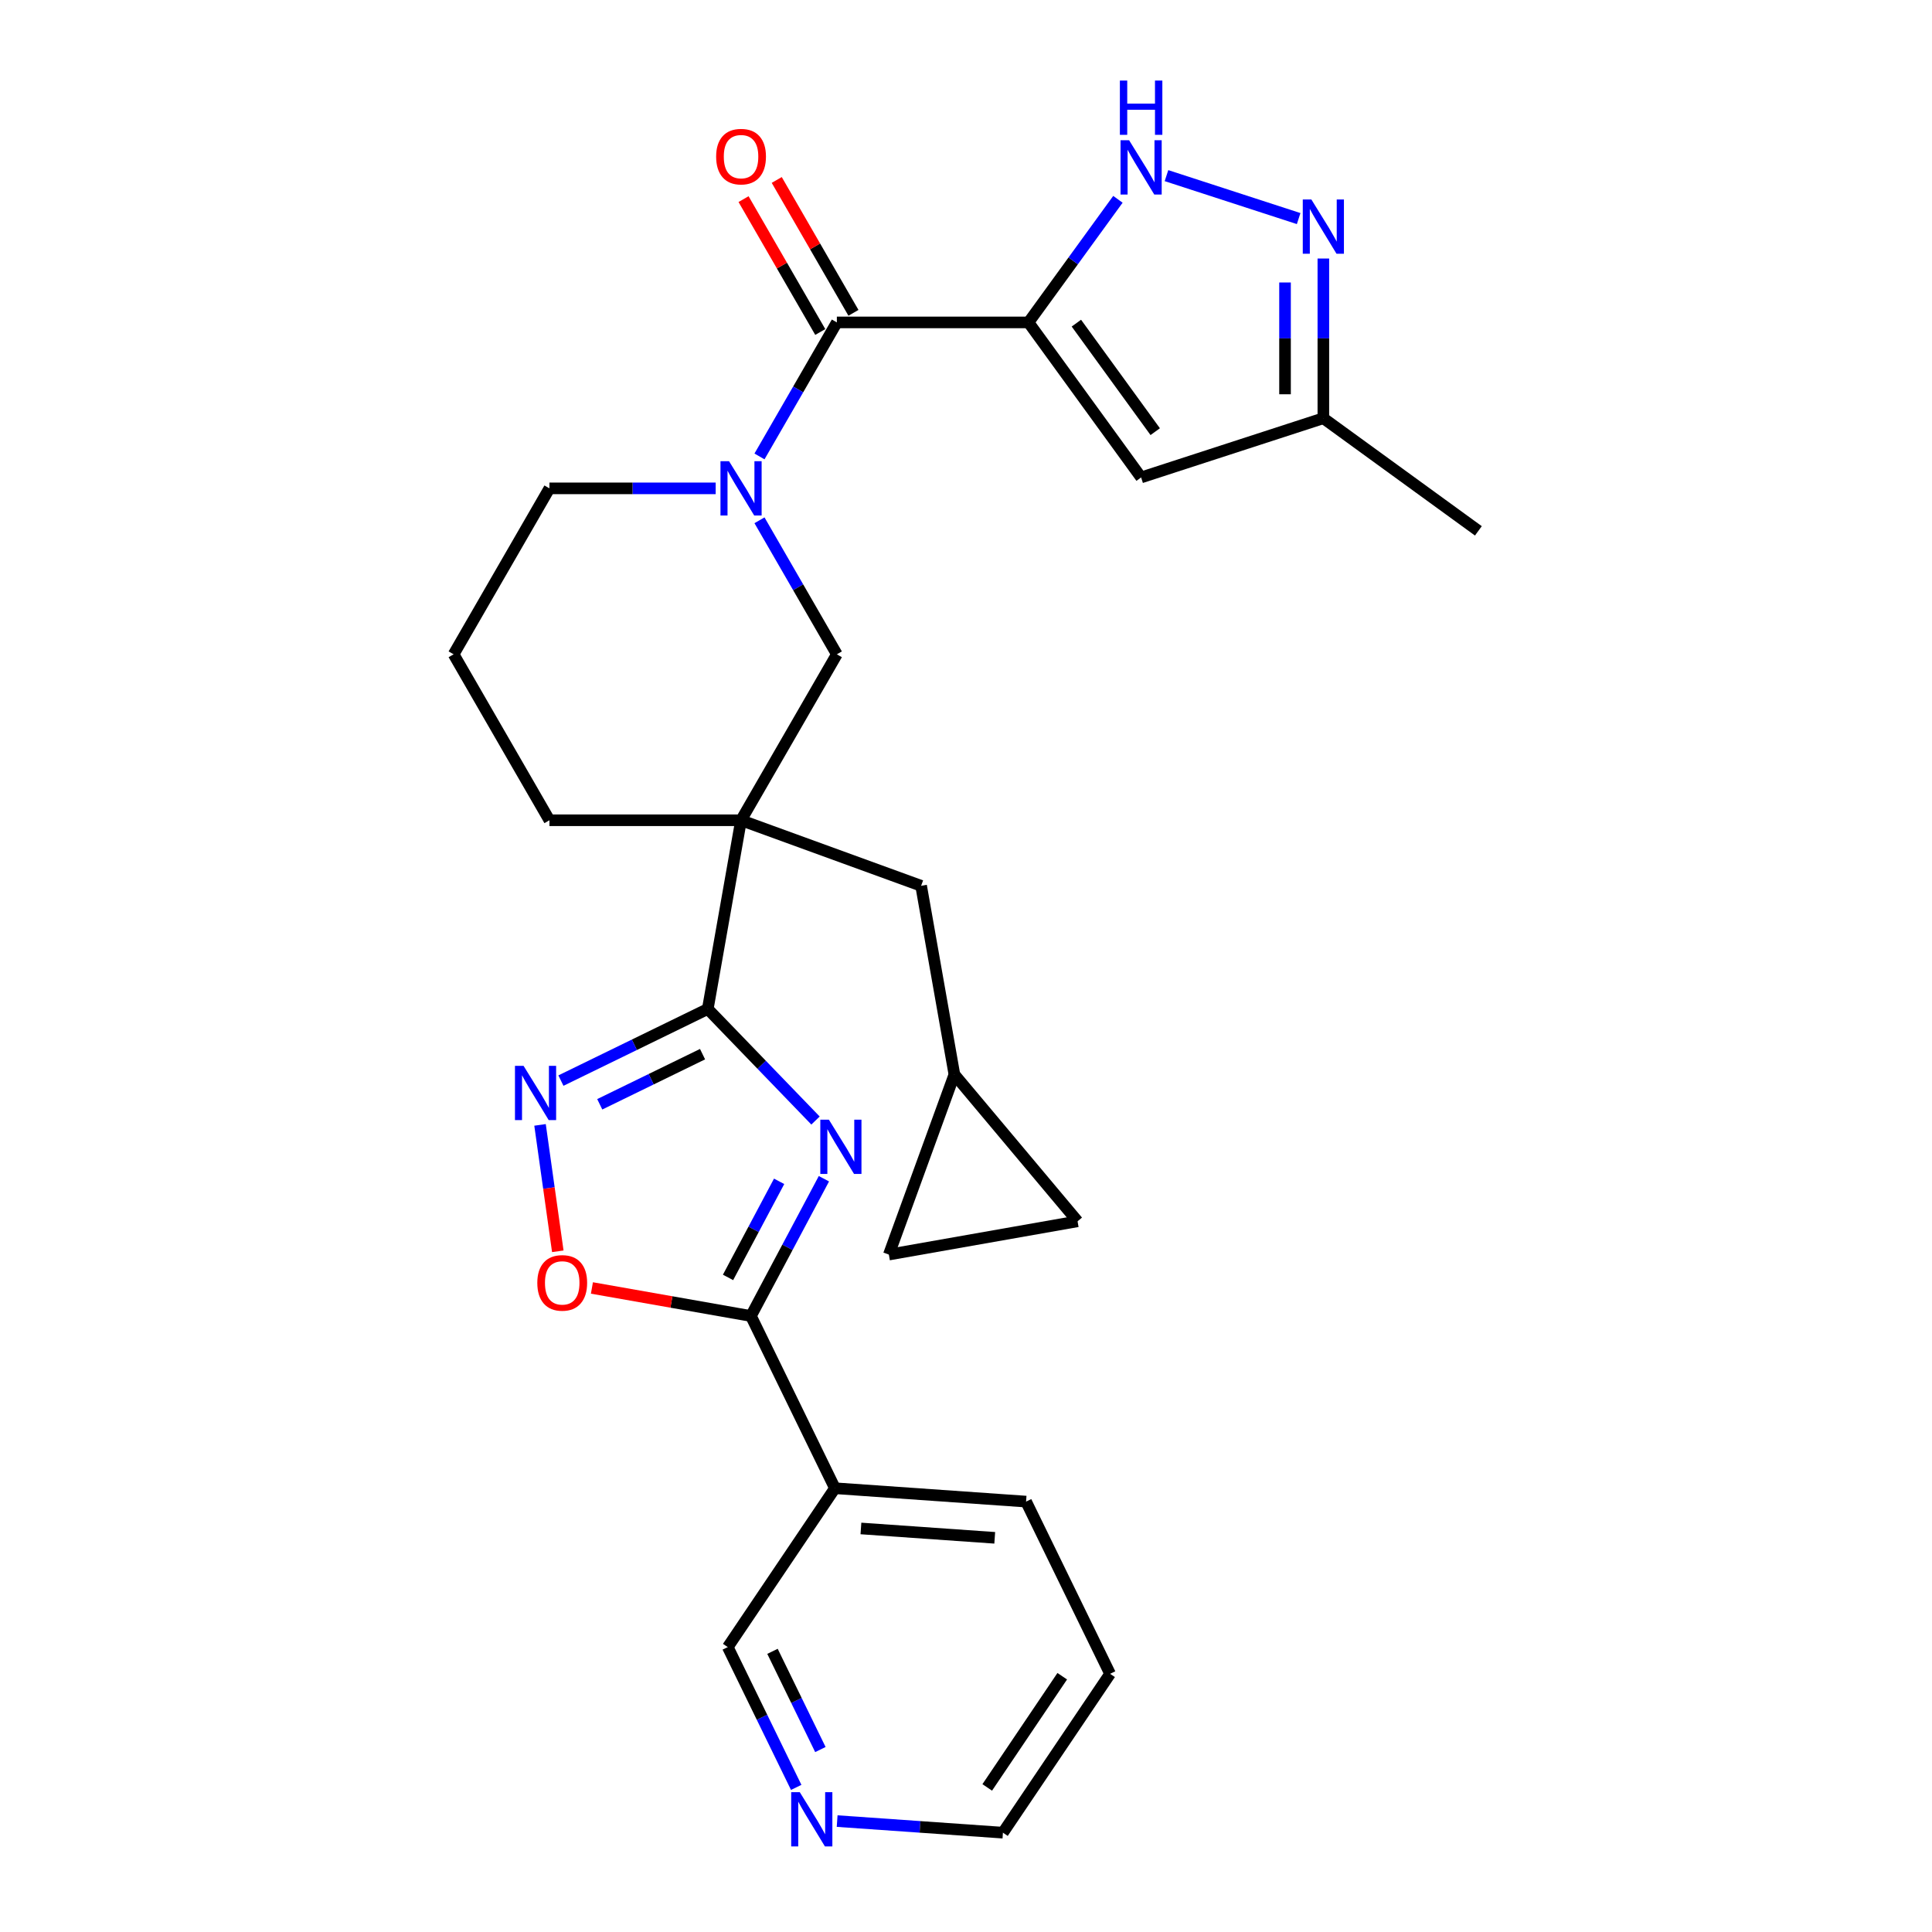 <?xml version='1.0' encoding='iso-8859-1'?>
<svg version='1.1' baseProfile='full'
              xmlns='http://www.w3.org/2000/svg'
                      xmlns:rdkit='http://www.rdkit.org/xml'
                      xmlns:xlink='http://www.w3.org/1999/xlink'
                  xml:space='preserve'
width='1000px' height='1000px' viewBox='0 0 1000 1000'>
<!-- END OF HEADER -->
<rect style='opacity:1.0;fill:#FFFFFF;stroke:none' width='1000' height='1000' x='0' y='0'> </rect>
<path class='bond-4' d='M 532.34,166.881 L 433.158,166.881' style='fill:none;fill-rule:evenodd;stroke:#000000;stroke-width:6px;stroke-linecap:butt;stroke-linejoin:miter;stroke-opacity:1' />
<path class='bond-7' d='M 532.34,166.881 L 555.487,135.023' style='fill:none;fill-rule:evenodd;stroke:#000000;stroke-width:6px;stroke-linecap:butt;stroke-linejoin:miter;stroke-opacity:1' />
<path class='bond-7' d='M 555.487,135.023 L 578.633,103.165' style='fill:none;fill-rule:evenodd;stroke:#0000FF;stroke-width:6px;stroke-linecap:butt;stroke-linejoin:miter;stroke-opacity:1' />
<path class='bond-8' d='M 532.34,166.881 L 590.638,247.122' style='fill:none;fill-rule:evenodd;stroke:#000000;stroke-width:6px;stroke-linecap:butt;stroke-linejoin:miter;stroke-opacity:1' />
<path class='bond-8' d='M 557.133,167.258 L 597.942,223.426' style='fill:none;fill-rule:evenodd;stroke:#000000;stroke-width:6px;stroke-linecap:butt;stroke-linejoin:miter;stroke-opacity:1' />
<path class='bond-0' d='M 422.11,579.988 L 394.227,551.114' style='fill:none;fill-rule:evenodd;stroke:#0000FF;stroke-width:6px;stroke-linecap:butt;stroke-linejoin:miter;stroke-opacity:1' />
<path class='bond-0' d='M 394.227,551.114 L 366.344,522.241' style='fill:none;fill-rule:evenodd;stroke:#000000;stroke-width:6px;stroke-linecap:butt;stroke-linejoin:miter;stroke-opacity:1' />
<path class='bond-3' d='M 426.456,610.11 L 407.567,645.635' style='fill:none;fill-rule:evenodd;stroke:#0000FF;stroke-width:6px;stroke-linecap:butt;stroke-linejoin:miter;stroke-opacity:1' />
<path class='bond-3' d='M 407.567,645.635 L 388.679,681.159' style='fill:none;fill-rule:evenodd;stroke:#000000;stroke-width:6px;stroke-linecap:butt;stroke-linejoin:miter;stroke-opacity:1' />
<path class='bond-3' d='M 403.275,611.455 L 390.053,636.322' style='fill:none;fill-rule:evenodd;stroke:#0000FF;stroke-width:6px;stroke-linecap:butt;stroke-linejoin:miter;stroke-opacity:1' />
<path class='bond-3' d='M 390.053,636.322 L 376.831,661.189' style='fill:none;fill-rule:evenodd;stroke:#000000;stroke-width:6px;stroke-linecap:butt;stroke-linejoin:miter;stroke-opacity:1' />
<path class='bond-1' d='M 366.344,522.241 L 383.567,424.565' style='fill:none;fill-rule:evenodd;stroke:#000000;stroke-width:6px;stroke-linecap:butt;stroke-linejoin:miter;stroke-opacity:1' />
<path class='bond-6' d='M 366.344,522.241 L 328.337,540.778' style='fill:none;fill-rule:evenodd;stroke:#000000;stroke-width:6px;stroke-linecap:butt;stroke-linejoin:miter;stroke-opacity:1' />
<path class='bond-6' d='M 328.337,540.778 L 290.331,559.315' style='fill:none;fill-rule:evenodd;stroke:#0000FF;stroke-width:6px;stroke-linecap:butt;stroke-linejoin:miter;stroke-opacity:1' />
<path class='bond-6' d='M 363.638,545.631 L 337.033,558.607' style='fill:none;fill-rule:evenodd;stroke:#000000;stroke-width:6px;stroke-linecap:butt;stroke-linejoin:miter;stroke-opacity:1' />
<path class='bond-6' d='M 337.033,558.607 L 310.429,571.582' style='fill:none;fill-rule:evenodd;stroke:#0000FF;stroke-width:6px;stroke-linecap:butt;stroke-linejoin:miter;stroke-opacity:1' />
<path class='bond-2' d='M 383.567,424.565 L 433.158,338.67' style='fill:none;fill-rule:evenodd;stroke:#000000;stroke-width:6px;stroke-linecap:butt;stroke-linejoin:miter;stroke-opacity:1' />
<path class='bond-13' d='M 383.567,424.565 L 476.768,458.487' style='fill:none;fill-rule:evenodd;stroke:#000000;stroke-width:6px;stroke-linecap:butt;stroke-linejoin:miter;stroke-opacity:1' />
<path class='bond-29' d='M 383.567,424.565 L 284.384,424.565' style='fill:none;fill-rule:evenodd;stroke:#000000;stroke-width:6px;stroke-linecap:butt;stroke-linejoin:miter;stroke-opacity:1' />
<path class='bond-12' d='M 388.679,681.159 L 432.157,770.304' style='fill:none;fill-rule:evenodd;stroke:#000000;stroke-width:6px;stroke-linecap:butt;stroke-linejoin:miter;stroke-opacity:1' />
<path class='bond-31' d='M 388.679,681.159 L 347.527,673.903' style='fill:none;fill-rule:evenodd;stroke:#000000;stroke-width:6px;stroke-linecap:butt;stroke-linejoin:miter;stroke-opacity:1' />
<path class='bond-31' d='M 347.527,673.903 L 306.376,666.647' style='fill:none;fill-rule:evenodd;stroke:#FF0000;stroke-width:6px;stroke-linecap:butt;stroke-linejoin:miter;stroke-opacity:1' />
<path class='bond-5' d='M 433.158,166.881 L 413.132,201.567' style='fill:none;fill-rule:evenodd;stroke:#000000;stroke-width:6px;stroke-linecap:butt;stroke-linejoin:miter;stroke-opacity:1' />
<path class='bond-5' d='M 413.132,201.567 L 393.107,236.252' style='fill:none;fill-rule:evenodd;stroke:#0000FF;stroke-width:6px;stroke-linecap:butt;stroke-linejoin:miter;stroke-opacity:1' />
<path class='bond-18' d='M 441.747,161.922 L 421.894,127.534' style='fill:none;fill-rule:evenodd;stroke:#000000;stroke-width:6px;stroke-linecap:butt;stroke-linejoin:miter;stroke-opacity:1' />
<path class='bond-18' d='M 421.894,127.534 L 402.04,93.147' style='fill:none;fill-rule:evenodd;stroke:#FF0000;stroke-width:6px;stroke-linecap:butt;stroke-linejoin:miter;stroke-opacity:1' />
<path class='bond-18' d='M 424.569,171.84 L 404.715,137.453' style='fill:none;fill-rule:evenodd;stroke:#000000;stroke-width:6px;stroke-linecap:butt;stroke-linejoin:miter;stroke-opacity:1' />
<path class='bond-18' d='M 404.715,137.453 L 384.861,103.065' style='fill:none;fill-rule:evenodd;stroke:#FF0000;stroke-width:6px;stroke-linecap:butt;stroke-linejoin:miter;stroke-opacity:1' />
<path class='bond-11' d='M 393.107,269.3 L 413.132,303.985' style='fill:none;fill-rule:evenodd;stroke:#0000FF;stroke-width:6px;stroke-linecap:butt;stroke-linejoin:miter;stroke-opacity:1' />
<path class='bond-11' d='M 413.132,303.985 L 433.158,338.67' style='fill:none;fill-rule:evenodd;stroke:#000000;stroke-width:6px;stroke-linecap:butt;stroke-linejoin:miter;stroke-opacity:1' />
<path class='bond-21' d='M 370.435,252.776 L 327.41,252.776' style='fill:none;fill-rule:evenodd;stroke:#0000FF;stroke-width:6px;stroke-linecap:butt;stroke-linejoin:miter;stroke-opacity:1' />
<path class='bond-21' d='M 327.41,252.776 L 284.384,252.776' style='fill:none;fill-rule:evenodd;stroke:#000000;stroke-width:6px;stroke-linecap:butt;stroke-linejoin:miter;stroke-opacity:1' />
<path class='bond-9' d='M 279.522,582.243 L 284.119,614.957' style='fill:none;fill-rule:evenodd;stroke:#0000FF;stroke-width:6px;stroke-linecap:butt;stroke-linejoin:miter;stroke-opacity:1' />
<path class='bond-9' d='M 284.119,614.957 L 288.717,647.671' style='fill:none;fill-rule:evenodd;stroke:#FF0000;stroke-width:6px;stroke-linecap:butt;stroke-linejoin:miter;stroke-opacity:1' />
<path class='bond-10' d='M 603.77,90.908 L 672.18,113.135' style='fill:none;fill-rule:evenodd;stroke:#0000FF;stroke-width:6px;stroke-linecap:butt;stroke-linejoin:miter;stroke-opacity:1' />
<path class='bond-14' d='M 590.638,247.122 L 684.967,216.473' style='fill:none;fill-rule:evenodd;stroke:#000000;stroke-width:6px;stroke-linecap:butt;stroke-linejoin:miter;stroke-opacity:1' />
<path class='bond-28' d='M 684.967,133.814 L 684.967,175.143' style='fill:none;fill-rule:evenodd;stroke:#0000FF;stroke-width:6px;stroke-linecap:butt;stroke-linejoin:miter;stroke-opacity:1' />
<path class='bond-28' d='M 684.967,175.143 L 684.967,216.473' style='fill:none;fill-rule:evenodd;stroke:#000000;stroke-width:6px;stroke-linecap:butt;stroke-linejoin:miter;stroke-opacity:1' />
<path class='bond-28' d='M 665.13,146.213 L 665.13,175.143' style='fill:none;fill-rule:evenodd;stroke:#0000FF;stroke-width:6px;stroke-linecap:butt;stroke-linejoin:miter;stroke-opacity:1' />
<path class='bond-28' d='M 665.13,175.143 L 665.13,204.074' style='fill:none;fill-rule:evenodd;stroke:#000000;stroke-width:6px;stroke-linecap:butt;stroke-linejoin:miter;stroke-opacity:1' />
<path class='bond-22' d='M 432.157,770.304 L 376.695,852.53' style='fill:none;fill-rule:evenodd;stroke:#000000;stroke-width:6px;stroke-linecap:butt;stroke-linejoin:miter;stroke-opacity:1' />
<path class='bond-23' d='M 432.157,770.304 L 531.098,777.223' style='fill:none;fill-rule:evenodd;stroke:#000000;stroke-width:6px;stroke-linecap:butt;stroke-linejoin:miter;stroke-opacity:1' />
<path class='bond-23' d='M 445.615,791.13 L 514.873,795.973' style='fill:none;fill-rule:evenodd;stroke:#000000;stroke-width:6px;stroke-linecap:butt;stroke-linejoin:miter;stroke-opacity:1' />
<path class='bond-15' d='M 476.768,458.487 L 493.991,556.163' style='fill:none;fill-rule:evenodd;stroke:#000000;stroke-width:6px;stroke-linecap:butt;stroke-linejoin:miter;stroke-opacity:1' />
<path class='bond-26' d='M 684.967,216.473 L 765.207,274.771' style='fill:none;fill-rule:evenodd;stroke:#000000;stroke-width:6px;stroke-linecap:butt;stroke-linejoin:miter;stroke-opacity:1' />
<path class='bond-16' d='M 493.991,556.163 L 557.744,632.141' style='fill:none;fill-rule:evenodd;stroke:#000000;stroke-width:6px;stroke-linecap:butt;stroke-linejoin:miter;stroke-opacity:1' />
<path class='bond-17' d='M 493.991,556.163 L 460.068,649.364' style='fill:none;fill-rule:evenodd;stroke:#000000;stroke-width:6px;stroke-linecap:butt;stroke-linejoin:miter;stroke-opacity:1' />
<path class='bond-30' d='M 557.744,632.141 L 460.068,649.364' style='fill:none;fill-rule:evenodd;stroke:#000000;stroke-width:6px;stroke-linecap:butt;stroke-linejoin:miter;stroke-opacity:1' />
<path class='bond-19' d='M 412.115,925.151 L 394.405,888.84' style='fill:none;fill-rule:evenodd;stroke:#0000FF;stroke-width:6px;stroke-linecap:butt;stroke-linejoin:miter;stroke-opacity:1' />
<path class='bond-19' d='M 394.405,888.84 L 376.695,852.53' style='fill:none;fill-rule:evenodd;stroke:#000000;stroke-width:6px;stroke-linecap:butt;stroke-linejoin:miter;stroke-opacity:1' />
<path class='bond-19' d='M 424.631,905.562 L 412.234,880.145' style='fill:none;fill-rule:evenodd;stroke:#0000FF;stroke-width:6px;stroke-linecap:butt;stroke-linejoin:miter;stroke-opacity:1' />
<path class='bond-19' d='M 412.234,880.145 L 399.837,854.727' style='fill:none;fill-rule:evenodd;stroke:#000000;stroke-width:6px;stroke-linecap:butt;stroke-linejoin:miter;stroke-opacity:1' />
<path class='bond-32' d='M 433.306,942.593 L 476.21,945.593' style='fill:none;fill-rule:evenodd;stroke:#0000FF;stroke-width:6px;stroke-linecap:butt;stroke-linejoin:miter;stroke-opacity:1' />
<path class='bond-32' d='M 476.21,945.593 L 519.115,948.593' style='fill:none;fill-rule:evenodd;stroke:#000000;stroke-width:6px;stroke-linecap:butt;stroke-linejoin:miter;stroke-opacity:1' />
<path class='bond-20' d='M 284.384,424.565 L 234.793,338.67' style='fill:none;fill-rule:evenodd;stroke:#000000;stroke-width:6px;stroke-linecap:butt;stroke-linejoin:miter;stroke-opacity:1' />
<path class='bond-24' d='M 284.384,252.776 L 234.793,338.67' style='fill:none;fill-rule:evenodd;stroke:#000000;stroke-width:6px;stroke-linecap:butt;stroke-linejoin:miter;stroke-opacity:1' />
<path class='bond-27' d='M 531.098,777.223 L 574.577,866.367' style='fill:none;fill-rule:evenodd;stroke:#000000;stroke-width:6px;stroke-linecap:butt;stroke-linejoin:miter;stroke-opacity:1' />
<path class='bond-25' d='M 519.115,948.593 L 574.577,866.367' style='fill:none;fill-rule:evenodd;stroke:#000000;stroke-width:6px;stroke-linecap:butt;stroke-linejoin:miter;stroke-opacity:1' />
<path class='bond-25' d='M 510.989,925.167 L 549.812,867.609' style='fill:none;fill-rule:evenodd;stroke:#000000;stroke-width:6px;stroke-linecap:butt;stroke-linejoin:miter;stroke-opacity:1' />
<path  class='atom-1' d='M 429.033 579.542
L 438.237 594.42
Q 439.15 595.888, 440.618 598.546
Q 442.085 601.204, 442.165 601.362
L 442.165 579.542
L 445.894 579.542
L 445.894 607.631
L 442.046 607.631
L 432.167 591.365
Q 431.017 589.461, 429.787 587.279
Q 428.597 585.097, 428.24 584.422
L 428.24 607.631
L 424.59 607.631
L 424.59 579.542
L 429.033 579.542
' fill='#0000FF'/>
<path  class='atom-6' d='M 377.358 238.732
L 386.562 253.609
Q 387.475 255.077, 388.942 257.735
Q 390.41 260.393, 390.49 260.552
L 390.49 238.732
L 394.219 238.732
L 394.219 266.82
L 390.371 266.82
L 380.492 250.554
Q 379.342 248.65, 378.112 246.468
Q 376.922 244.286, 376.564 243.611
L 376.564 266.82
L 372.915 266.82
L 372.915 238.732
L 377.358 238.732
' fill='#0000FF'/>
<path  class='atom-7' d='M 270.99 551.675
L 280.195 566.552
Q 281.107 568.02, 282.575 570.678
Q 284.043 573.337, 284.122 573.495
L 284.122 551.675
L 287.852 551.675
L 287.852 579.764
L 284.003 579.764
L 274.125 563.498
Q 272.974 561.593, 271.744 559.411
Q 270.554 557.229, 270.197 556.555
L 270.197 579.764
L 266.547 579.764
L 266.547 551.675
L 270.99 551.675
' fill='#0000FF'/>
<path  class='atom-8' d='M 584.43 72.597
L 593.634 87.474
Q 594.546 88.942, 596.014 91.6
Q 597.482 94.258, 597.561 94.417
L 597.561 72.597
L 601.291 72.597
L 601.291 100.685
L 597.442 100.685
L 587.564 84.419
Q 586.413 82.515, 585.183 80.333
Q 583.993 78.151, 583.636 77.477
L 583.636 100.685
L 579.986 100.685
L 579.986 72.597
L 584.43 72.597
' fill='#0000FF'/>
<path  class='atom-8' d='M 579.649 41.7
L 583.458 41.7
L 583.458 53.641
L 597.819 53.641
L 597.819 41.7
L 601.628 41.7
L 601.628 69.788
L 597.819 69.788
L 597.819 56.815
L 583.458 56.815
L 583.458 69.788
L 579.649 69.788
L 579.649 41.7
' fill='#0000FF'/>
<path  class='atom-10' d='M 278.109 664.016
Q 278.109 657.272, 281.442 653.503
Q 284.774 649.734, 291.003 649.734
Q 297.231 649.734, 300.564 653.503
Q 303.897 657.272, 303.897 664.016
Q 303.897 670.84, 300.524 674.728
Q 297.152 678.576, 291.003 678.576
Q 284.814 678.576, 281.442 674.728
Q 278.109 670.879, 278.109 664.016
M 291.003 675.402
Q 295.288 675.402, 297.589 672.546
Q 299.929 669.65, 299.929 664.016
Q 299.929 658.501, 297.589 655.724
Q 295.288 652.908, 291.003 652.908
Q 286.718 652.908, 284.377 655.685
Q 282.076 658.462, 282.076 664.016
Q 282.076 669.689, 284.377 672.546
Q 286.718 675.402, 291.003 675.402
' fill='#FF0000'/>
<path  class='atom-11' d='M 678.758 103.246
L 687.962 118.123
Q 688.874 119.591, 690.342 122.249
Q 691.81 124.907, 691.89 125.066
L 691.89 103.246
L 695.619 103.246
L 695.619 131.334
L 691.771 131.334
L 681.892 115.068
Q 680.741 113.164, 679.512 110.982
Q 678.321 108.8, 677.964 108.126
L 677.964 131.334
L 674.314 131.334
L 674.314 103.246
L 678.758 103.246
' fill='#0000FF'/>
<path  class='atom-19' d='M 370.673 81.066
Q 370.673 74.322, 374.006 70.553
Q 377.338 66.784, 383.567 66.784
Q 389.795 66.784, 393.128 70.553
Q 396.461 74.322, 396.461 81.066
Q 396.461 87.89, 393.088 91.778
Q 389.716 95.626, 383.567 95.626
Q 377.378 95.626, 374.006 91.778
Q 370.673 87.93, 370.673 81.066
M 383.567 92.452
Q 387.851 92.452, 390.152 89.596
Q 392.493 86.7, 392.493 81.066
Q 392.493 75.552, 390.152 72.775
Q 387.851 69.958, 383.567 69.958
Q 379.282 69.958, 376.941 72.735
Q 374.64 75.512, 374.64 81.066
Q 374.64 86.739, 376.941 89.596
Q 379.282 92.452, 383.567 92.452
' fill='#FF0000'/>
<path  class='atom-20' d='M 413.965 927.63
L 423.169 942.508
Q 424.082 943.976, 425.55 946.634
Q 427.017 949.292, 427.097 949.451
L 427.097 927.63
L 430.826 927.63
L 430.826 955.719
L 426.978 955.719
L 417.099 939.453
Q 415.949 937.549, 414.719 935.367
Q 413.529 933.185, 413.172 932.51
L 413.172 955.719
L 409.522 955.719
L 409.522 927.63
L 413.965 927.63
' fill='#0000FF'/>
</svg>
